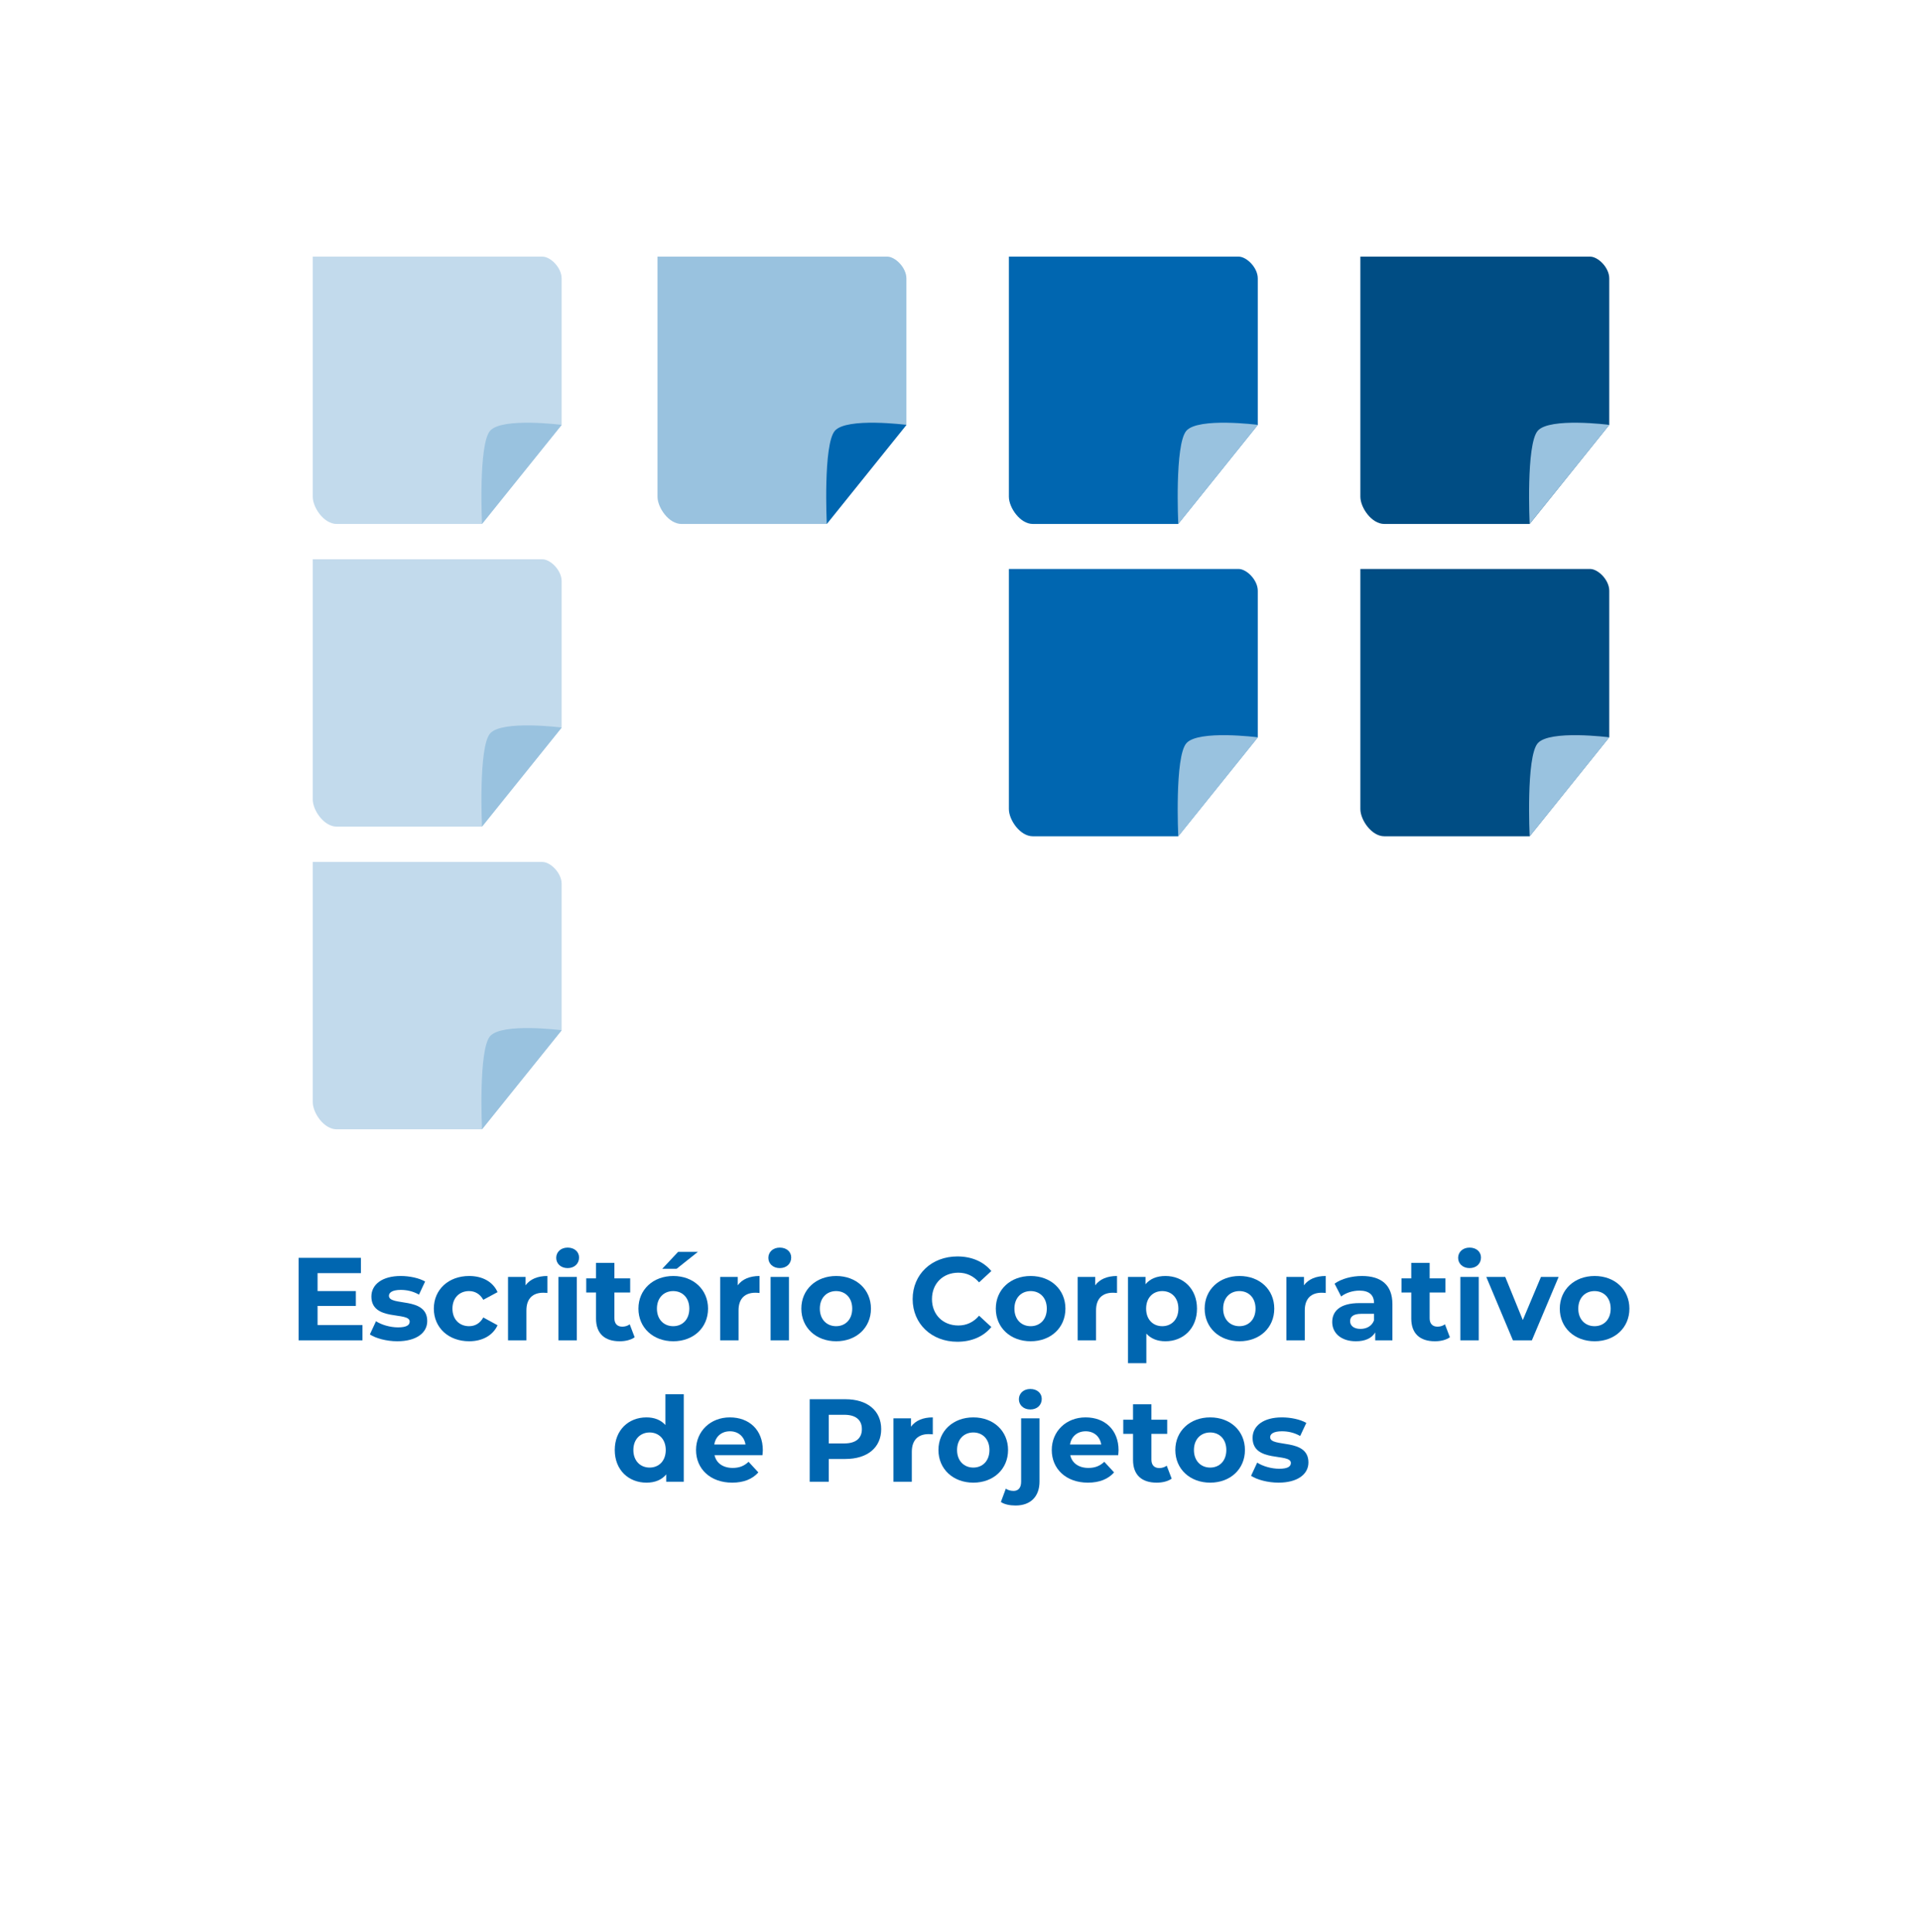 <?xml version="1.0" encoding="UTF-8"?>
<svg id="Camada_2" data-name="Camada 2" xmlns="http://www.w3.org/2000/svg" xmlns:xlink="http://www.w3.org/1999/xlink" viewBox="0 0 163 164">
  <defs>
    <style>
      .cls-1 {
        fill: #99c2df;
      }

      .cls-2 {
        fill: #0066b0;
      }

      .cls-3 {
        fill: #004d84;
      }

      .cls-4 {
        fill: #fff;
        filter: url(#drop-shadow-1);
      }

      .cls-5 {
        fill: #c2daec;
      }
    </style>
    <filter id="drop-shadow-1" x="0" y="0" width="163" height="164" filterUnits="userSpaceOnUse">
      <feOffset dx="0" dy="3"/>
      <feGaussianBlur result="blur" stdDeviation="5"/>
      <feFlood flood-color="#000" flood-opacity=".35"/>
      <feComposite in2="blur" operator="in"/>
      <feComposite in="SourceGraphic"/>
    </filter>
  </defs>
  <g id="Camada_2-2" data-name="Camada 2">
    <g>
      <rect class="cls-4" x="15.34" y="12.53" width="132.49" height="132.49" rx="10.43" ry="10.43"/>
      <g>
        <path class="cls-2" d="M30.77,112.46v1.3h-5.42v-7h5.29v1.3h-3.68v1.52h3.25v1.26h-3.25v1.62h3.81Z"/>
        <path class="cls-2" d="M31.4,113.26l.52-1.12c.48.31,1.21.52,1.87.52.72,0,.99-.19.99-.49,0-.88-3.25.02-3.25-2.13,0-1.02.92-1.74,2.49-1.74.74,0,1.56.17,2.07.47l-.52,1.11c-.53-.3-1.06-.4-1.55-.4-.7,0-1,.22-1,.5,0,.92,3.25.03,3.25,2.15,0,1-.93,1.71-2.54,1.71-.91,0-1.83-.25-2.33-.58Z"/>
        <path class="cls-2" d="M36.83,111.07c0-1.62,1.25-2.77,3-2.77,1.13,0,2.02.49,2.41,1.37l-1.21.65c-.29-.51-.72-.74-1.21-.74-.79,0-1.41.55-1.41,1.49s.62,1.49,1.41,1.49c.49,0,.92-.22,1.21-.74l1.21.66c-.39.86-1.28,1.36-2.41,1.36-1.75,0-3-1.15-3-2.77Z"/>
        <path class="cls-2" d="M46.47,108.3v1.44c-.13-.01-.23-.02-.35-.02-.86,0-1.43.47-1.43,1.5v2.54h-1.56v-5.38h1.49v.71c.38-.52,1.02-.79,1.85-.79Z"/>
        <path class="cls-2" d="M47.22,106.76c0-.49.39-.87.97-.87s.97.36.97.84c0,.52-.39.9-.97.9s-.97-.38-.97-.87ZM47.41,108.38h1.56v5.38h-1.56v-5.38Z"/>
        <path class="cls-2" d="M53.88,113.5c-.32.23-.79.34-1.27.34-1.27,0-2.01-.65-2.01-1.93v-2.21h-.83v-1.2h.83v-1.31h1.56v1.31h1.34v1.2h-1.34v2.19c0,.46.25.71.67.71.23,0,.46-.07.63-.2l.42,1.1Z"/>
        <path class="cls-2" d="M54.2,111.07c0-1.62,1.25-2.77,2.96-2.77s2.95,1.15,2.95,2.77-1.24,2.77-2.95,2.77-2.96-1.15-2.96-2.77ZM58.52,111.07c0-.93-.59-1.49-1.37-1.49s-1.38.56-1.38,1.49.6,1.49,1.38,1.49,1.37-.56,1.37-1.49ZM57.57,106.25h1.68l-1.81,1.44h-1.22l1.35-1.44Z"/>
        <path class="cls-2" d="M64.48,108.3v1.44c-.13-.01-.23-.02-.35-.02-.86,0-1.43.47-1.43,1.5v2.54h-1.56v-5.38h1.49v.71c.38-.52,1.02-.79,1.85-.79Z"/>
        <path class="cls-2" d="M65.23,106.76c0-.49.39-.87.97-.87s.97.36.97.84c0,.52-.39.9-.97.9s-.97-.38-.97-.87ZM65.42,108.38h1.56v5.38h-1.56v-5.38Z"/>
        <path class="cls-2" d="M68.03,111.07c0-1.62,1.25-2.77,2.96-2.77s2.95,1.15,2.95,2.77-1.24,2.77-2.95,2.77-2.96-1.15-2.96-2.77ZM72.35,111.07c0-.93-.59-1.49-1.37-1.49s-1.38.56-1.38,1.49.6,1.49,1.38,1.49,1.37-.56,1.37-1.49Z"/>
        <path class="cls-2" d="M77.48,110.26c0-2.11,1.62-3.62,3.8-3.62,1.21,0,2.22.44,2.88,1.24l-1.04.96c-.47-.54-1.06-.82-1.76-.82-1.31,0-2.24.92-2.24,2.24s.93,2.24,2.24,2.24c.7,0,1.29-.28,1.76-.83l1.04.96c-.66.81-1.67,1.25-2.89,1.25-2.17,0-3.79-1.51-3.79-3.62Z"/>
        <path class="cls-2" d="M84.54,111.07c0-1.62,1.25-2.77,2.96-2.77s2.95,1.15,2.95,2.77-1.24,2.77-2.95,2.77-2.96-1.15-2.96-2.77ZM88.87,111.07c0-.93-.59-1.49-1.37-1.49s-1.38.56-1.38,1.49.6,1.49,1.38,1.49,1.37-.56,1.37-1.49Z"/>
        <path class="cls-2" d="M94.83,108.3v1.44c-.13-.01-.23-.02-.35-.02-.86,0-1.43.47-1.43,1.5v2.54h-1.56v-5.38h1.49v.71c.38-.52,1.02-.79,1.85-.79Z"/>
        <path class="cls-2" d="M101.62,111.07c0,1.69-1.17,2.77-2.68,2.77-.67,0-1.22-.21-1.62-.65v2.51h-1.56v-7.32h1.49v.62c.39-.47.97-.7,1.69-.7,1.51,0,2.68,1.08,2.68,2.77ZM100.04,111.07c0-.93-.59-1.49-1.37-1.49s-1.37.56-1.37,1.49.59,1.49,1.37,1.49,1.37-.56,1.37-1.49Z"/>
        <path class="cls-2" d="M102.27,111.07c0-1.62,1.25-2.77,2.96-2.77s2.95,1.15,2.95,2.77-1.24,2.77-2.95,2.77-2.96-1.15-2.96-2.77ZM106.59,111.07c0-.93-.59-1.49-1.37-1.49s-1.38.56-1.38,1.49.6,1.49,1.38,1.49,1.37-.56,1.37-1.49Z"/>
        <path class="cls-2" d="M112.55,108.3v1.44c-.13-.01-.23-.02-.35-.02-.86,0-1.43.47-1.43,1.5v2.54h-1.56v-5.38h1.49v.71c.38-.52,1.02-.79,1.85-.79Z"/>
        <path class="cls-2" d="M118.21,110.69v3.07h-1.46v-.67c-.29.49-.85.75-1.64.75-1.26,0-2.01-.7-2.01-1.63s.67-1.61,2.31-1.61h1.24c0-.67-.4-1.06-1.24-1.06-.57,0-1.16.19-1.55.5l-.56-1.09c.59-.42,1.46-.65,2.32-.65,1.64,0,2.59.76,2.59,2.39ZM116.65,112.06v-.55h-1.07c-.73,0-.96.27-.96.63,0,.39.33.65.88.65.52,0,.97-.24,1.15-.73Z"/>
        <path class="cls-2" d="M123.09,113.5c-.32.23-.79.34-1.27.34-1.27,0-2.01-.65-2.01-1.93v-2.21h-.83v-1.2h.83v-1.31h1.56v1.31h1.34v1.2h-1.34v2.19c0,.46.25.71.67.71.23,0,.46-.07.63-.2l.42,1.1Z"/>
        <path class="cls-2" d="M123.79,106.76c0-.49.39-.87.97-.87s.97.36.97.84c0,.52-.39.9-.97.9s-.97-.38-.97-.87ZM123.98,108.38h1.56v5.38h-1.56v-5.38Z"/>
        <path class="cls-2" d="M132.32,108.38l-2.27,5.38h-1.61l-2.26-5.38h1.61l1.49,3.66,1.54-3.66h1.5Z"/>
        <path class="cls-2" d="M132.42,111.07c0-1.62,1.25-2.77,2.96-2.77s2.95,1.15,2.95,2.77-1.24,2.77-2.95,2.77-2.96-1.15-2.96-2.77ZM136.74,111.07c0-.93-.59-1.49-1.37-1.49s-1.38.56-1.38,1.49.6,1.49,1.38,1.49,1.37-.56,1.37-1.49Z"/>
        <path class="cls-2" d="M58.05,118.34v7.42h-1.49v-.62c-.39.47-.96.7-1.68.7-1.52,0-2.69-1.08-2.69-2.77s1.17-2.77,2.69-2.77c.66,0,1.22.21,1.61.65v-2.61h1.56ZM56.52,123.07c0-.93-.6-1.49-1.37-1.49s-1.38.56-1.38,1.49.6,1.49,1.38,1.49,1.37-.56,1.37-1.49Z"/>
        <path class="cls-2" d="M64.73,123.51h-4.07c.15.67.72,1.08,1.54,1.08.57,0,.98-.17,1.35-.52l.83.9c-.5.57-1.25.87-2.22.87-1.86,0-3.07-1.17-3.07-2.77s1.23-2.77,2.87-2.77,2.8,1.06,2.8,2.79c0,.12-.02.29-.03.42ZM60.64,122.6h2.65c-.11-.68-.62-1.12-1.32-1.12s-1.22.43-1.33,1.12Z"/>
        <path class="cls-2" d="M74.81,121.3c0,1.56-1.17,2.53-3.04,2.53h-1.41v1.93h-1.62v-7h3.03c1.87,0,3.04.97,3.04,2.54ZM73.17,121.3c0-.77-.5-1.22-1.49-1.22h-1.32v2.43h1.32c.99,0,1.49-.45,1.49-1.21Z"/>
        <path class="cls-2" d="M79.19,120.3v1.44c-.13-.01-.23-.02-.35-.02-.86,0-1.43.47-1.43,1.5v2.54h-1.56v-5.38h1.49v.71c.38-.52,1.02-.79,1.85-.79Z"/>
        <path class="cls-2" d="M79.67,123.07c0-1.62,1.25-2.77,2.96-2.77s2.95,1.15,2.95,2.77-1.24,2.77-2.95,2.77-2.96-1.15-2.96-2.77ZM84,123.07c0-.93-.59-1.49-1.37-1.49s-1.38.56-1.38,1.49.6,1.49,1.38,1.49,1.37-.56,1.37-1.49Z"/>
        <path class="cls-2" d="M84.97,127.48l.42-1.13c.17.12.4.19.66.19.39,0,.64-.25.64-.78v-5.38h1.56v5.37c0,1.24-.73,2.03-2.03,2.03-.48,0-.95-.09-1.25-.3ZM86.5,118.76c0-.49.39-.87.97-.87s.97.36.97.84c0,.52-.39.9-.97.9s-.97-.38-.97-.87Z"/>
        <path class="cls-2" d="M94.93,123.51h-4.07c.15.67.72,1.08,1.54,1.08.57,0,.98-.17,1.35-.52l.83.9c-.5.57-1.25.87-2.22.87-1.86,0-3.07-1.17-3.07-2.77s1.23-2.77,2.87-2.77,2.8,1.06,2.8,2.79c0,.12-.02.29-.03.42ZM90.84,122.6h2.65c-.11-.68-.62-1.12-1.32-1.12s-1.22.43-1.33,1.12Z"/>
        <path class="cls-2" d="M99.47,125.5c-.32.23-.79.34-1.27.34-1.27,0-2.01-.65-2.01-1.93v-2.21h-.83v-1.2h.83v-1.31h1.56v1.31h1.34v1.2h-1.34v2.19c0,.46.25.71.67.71.23,0,.46-.07.63-.2l.42,1.1Z"/>
        <path class="cls-2" d="M99.78,123.07c0-1.62,1.25-2.77,2.96-2.77s2.95,1.15,2.95,2.77-1.24,2.77-2.95,2.77-2.96-1.15-2.96-2.77ZM104.11,123.07c0-.93-.59-1.49-1.37-1.49s-1.38.56-1.38,1.49.6,1.49,1.38,1.49,1.37-.56,1.37-1.49Z"/>
        <path class="cls-2" d="M106.21,125.26l.52-1.12c.48.31,1.21.52,1.87.52.72,0,.99-.19.99-.49,0-.88-3.25.02-3.25-2.13,0-1.02.92-1.74,2.49-1.74.74,0,1.56.17,2.07.47l-.52,1.11c-.53-.3-1.06-.4-1.55-.4-.7,0-1,.22-1,.5,0,.92,3.25.03,3.25,2.15,0,1-.93,1.71-2.54,1.71-.91,0-1.83-.25-2.33-.58Z"/>
      </g>
      <g>
        <g id="icone-acd">
          <g id="Grupo_246" data-name="Grupo 246">
            <g id="Grupo_228" data-name="Grupo 228">
              <path id="Caminho_532" data-name="Caminho 532" class="cls-5" d="M47.68,36.07v-12.44c0-.92-.95-1.85-1.63-1.85h-19.5v20.38c0,.92.95,2.31,2.03,2.31h12.34l6.75-8.4Z"/>
            </g>
            <g id="Grupo_229" data-name="Grupo 229">
              <path id="Caminho_533" data-name="Caminho 533" class="cls-1" d="M47.68,36.06s-5.06-.65-6.07.5-.69,7.91-.69,7.91l6.76-8.4Z"/>
            </g>
          </g>
        </g>
        <g id="icone-acd-2" data-name="icone-acd">
          <g id="Grupo_246-2" data-name="Grupo 246">
            <g id="Grupo_228-2" data-name="Grupo 228">
              <path id="Caminho_532-2" data-name="Caminho 532" class="cls-1" d="M76.95,36.07v-12.44c0-.92-.95-1.85-1.63-1.85h-19.5v20.38c0,.92.95,2.31,2.03,2.31h12.34l6.75-8.4Z"/>
            </g>
            <g id="Grupo_229-2" data-name="Grupo 229">
              <path id="Caminho_533-2" data-name="Caminho 533" class="cls-2" d="M76.95,36.06s-5.06-.65-6.07.5-.69,7.91-.69,7.91l6.76-8.4Z"/>
            </g>
          </g>
        </g>
        <g id="icone-acd-3" data-name="icone-acd">
          <g id="Grupo_246-3" data-name="Grupo 246">
            <g id="Grupo_228-3" data-name="Grupo 228">
              <path id="Caminho_532-3" data-name="Caminho 532" class="cls-2" d="M106.78,36.07v-12.44c0-.92-.95-1.85-1.63-1.85h-19.5v20.38c0,.92.95,2.31,2.03,2.31h12.34l6.75-8.4Z"/>
            </g>
            <g id="Grupo_229-3" data-name="Grupo 229">
              <path id="Caminho_533-3" data-name="Caminho 533" class="cls-1" d="M106.79,36.06s-5.06-.65-6.07.5-.69,7.91-.69,7.91l6.76-8.4Z"/>
            </g>
          </g>
        </g>
        <g id="icone-acd-4" data-name="icone-acd">
          <g id="Grupo_246-4" data-name="Grupo 246">
            <g id="Grupo_228-4" data-name="Grupo 228">
              <path id="Caminho_532-4" data-name="Caminho 532" class="cls-2" d="M106.78,62.58v-12.44c0-.92-.95-1.85-1.63-1.85h-19.5v20.38c0,.92.95,2.31,2.03,2.31h12.34l6.75-8.4Z"/>
            </g>
            <g id="Grupo_229-4" data-name="Grupo 229">
              <path id="Caminho_533-4" data-name="Caminho 533" class="cls-1" d="M106.79,62.58s-5.06-.65-6.07.5-.69,7.91-.69,7.91l6.76-8.4Z"/>
            </g>
          </g>
        </g>
        <g id="icone-acd-5" data-name="icone-acd">
          <g id="Grupo_246-5" data-name="Grupo 246">
            <g id="Grupo_228-5" data-name="Grupo 228">
              <path id="Caminho_532-5" data-name="Caminho 532" class="cls-3" d="M136.62,36.07v-12.44c0-.92-.95-1.85-1.63-1.85h-19.5v20.38c0,.92.95,2.31,2.03,2.31h12.34l6.75-8.4Z"/>
            </g>
            <g id="Grupo_229-5" data-name="Grupo 229">
              <path id="Caminho_533-5" data-name="Caminho 533" class="cls-1" d="M136.62,36.06s-5.06-.65-6.07.5-.69,7.91-.69,7.91l6.76-8.4Z"/>
            </g>
          </g>
        </g>
        <g id="icone-acd-6" data-name="icone-acd">
          <g id="Grupo_246-6" data-name="Grupo 246">
            <g id="Grupo_228-6" data-name="Grupo 228">
              <path id="Caminho_532-6" data-name="Caminho 532" class="cls-3" d="M136.62,62.58v-12.44c0-.92-.95-1.85-1.63-1.85h-19.5v20.38c0,.92.95,2.31,2.03,2.31h12.34l6.75-8.4Z"/>
            </g>
            <g id="Grupo_229-6" data-name="Grupo 229">
              <path id="Caminho_533-6" data-name="Caminho 533" class="cls-1" d="M136.62,62.58s-5.06-.65-6.07.5-.69,7.91-.69,7.91l6.76-8.4Z"/>
            </g>
          </g>
        </g>
        <g id="icone-acd-7" data-name="icone-acd">
          <g id="Grupo_246-7" data-name="Grupo 246">
            <g id="Grupo_228-7" data-name="Grupo 228">
              <path id="Caminho_532-7" data-name="Caminho 532" class="cls-5" d="M47.68,61.76v-12.44c0-.92-.95-1.85-1.63-1.85h-19.5v20.38c0,.92.95,2.31,2.03,2.31h12.34l6.75-8.4Z"/>
            </g>
            <g id="Grupo_229-7" data-name="Grupo 229">
              <path id="Caminho_533-7" data-name="Caminho 533" class="cls-1" d="M47.68,61.75s-5.06-.65-6.07.5-.69,7.91-.69,7.91l6.76-8.4Z"/>
            </g>
          </g>
        </g>
        <g id="icone-acd-8" data-name="icone-acd">
          <g id="Grupo_246-8" data-name="Grupo 246">
            <g id="Grupo_228-8" data-name="Grupo 228">
              <path id="Caminho_532-8" data-name="Caminho 532" class="cls-5" d="M47.68,87.45v-12.44c0-.92-.95-1.85-1.63-1.85h-19.5v20.38c0,.92.95,2.31,2.03,2.31h12.34l6.75-8.4Z"/>
            </g>
            <g id="Grupo_229-8" data-name="Grupo 229">
              <path id="Caminho_533-8" data-name="Caminho 533" class="cls-1" d="M47.68,87.44s-5.06-.65-6.07.5-.69,7.91-.69,7.91l6.76-8.4Z"/>
            </g>
          </g>
        </g>
      </g>
    </g>
  </g>
</svg>